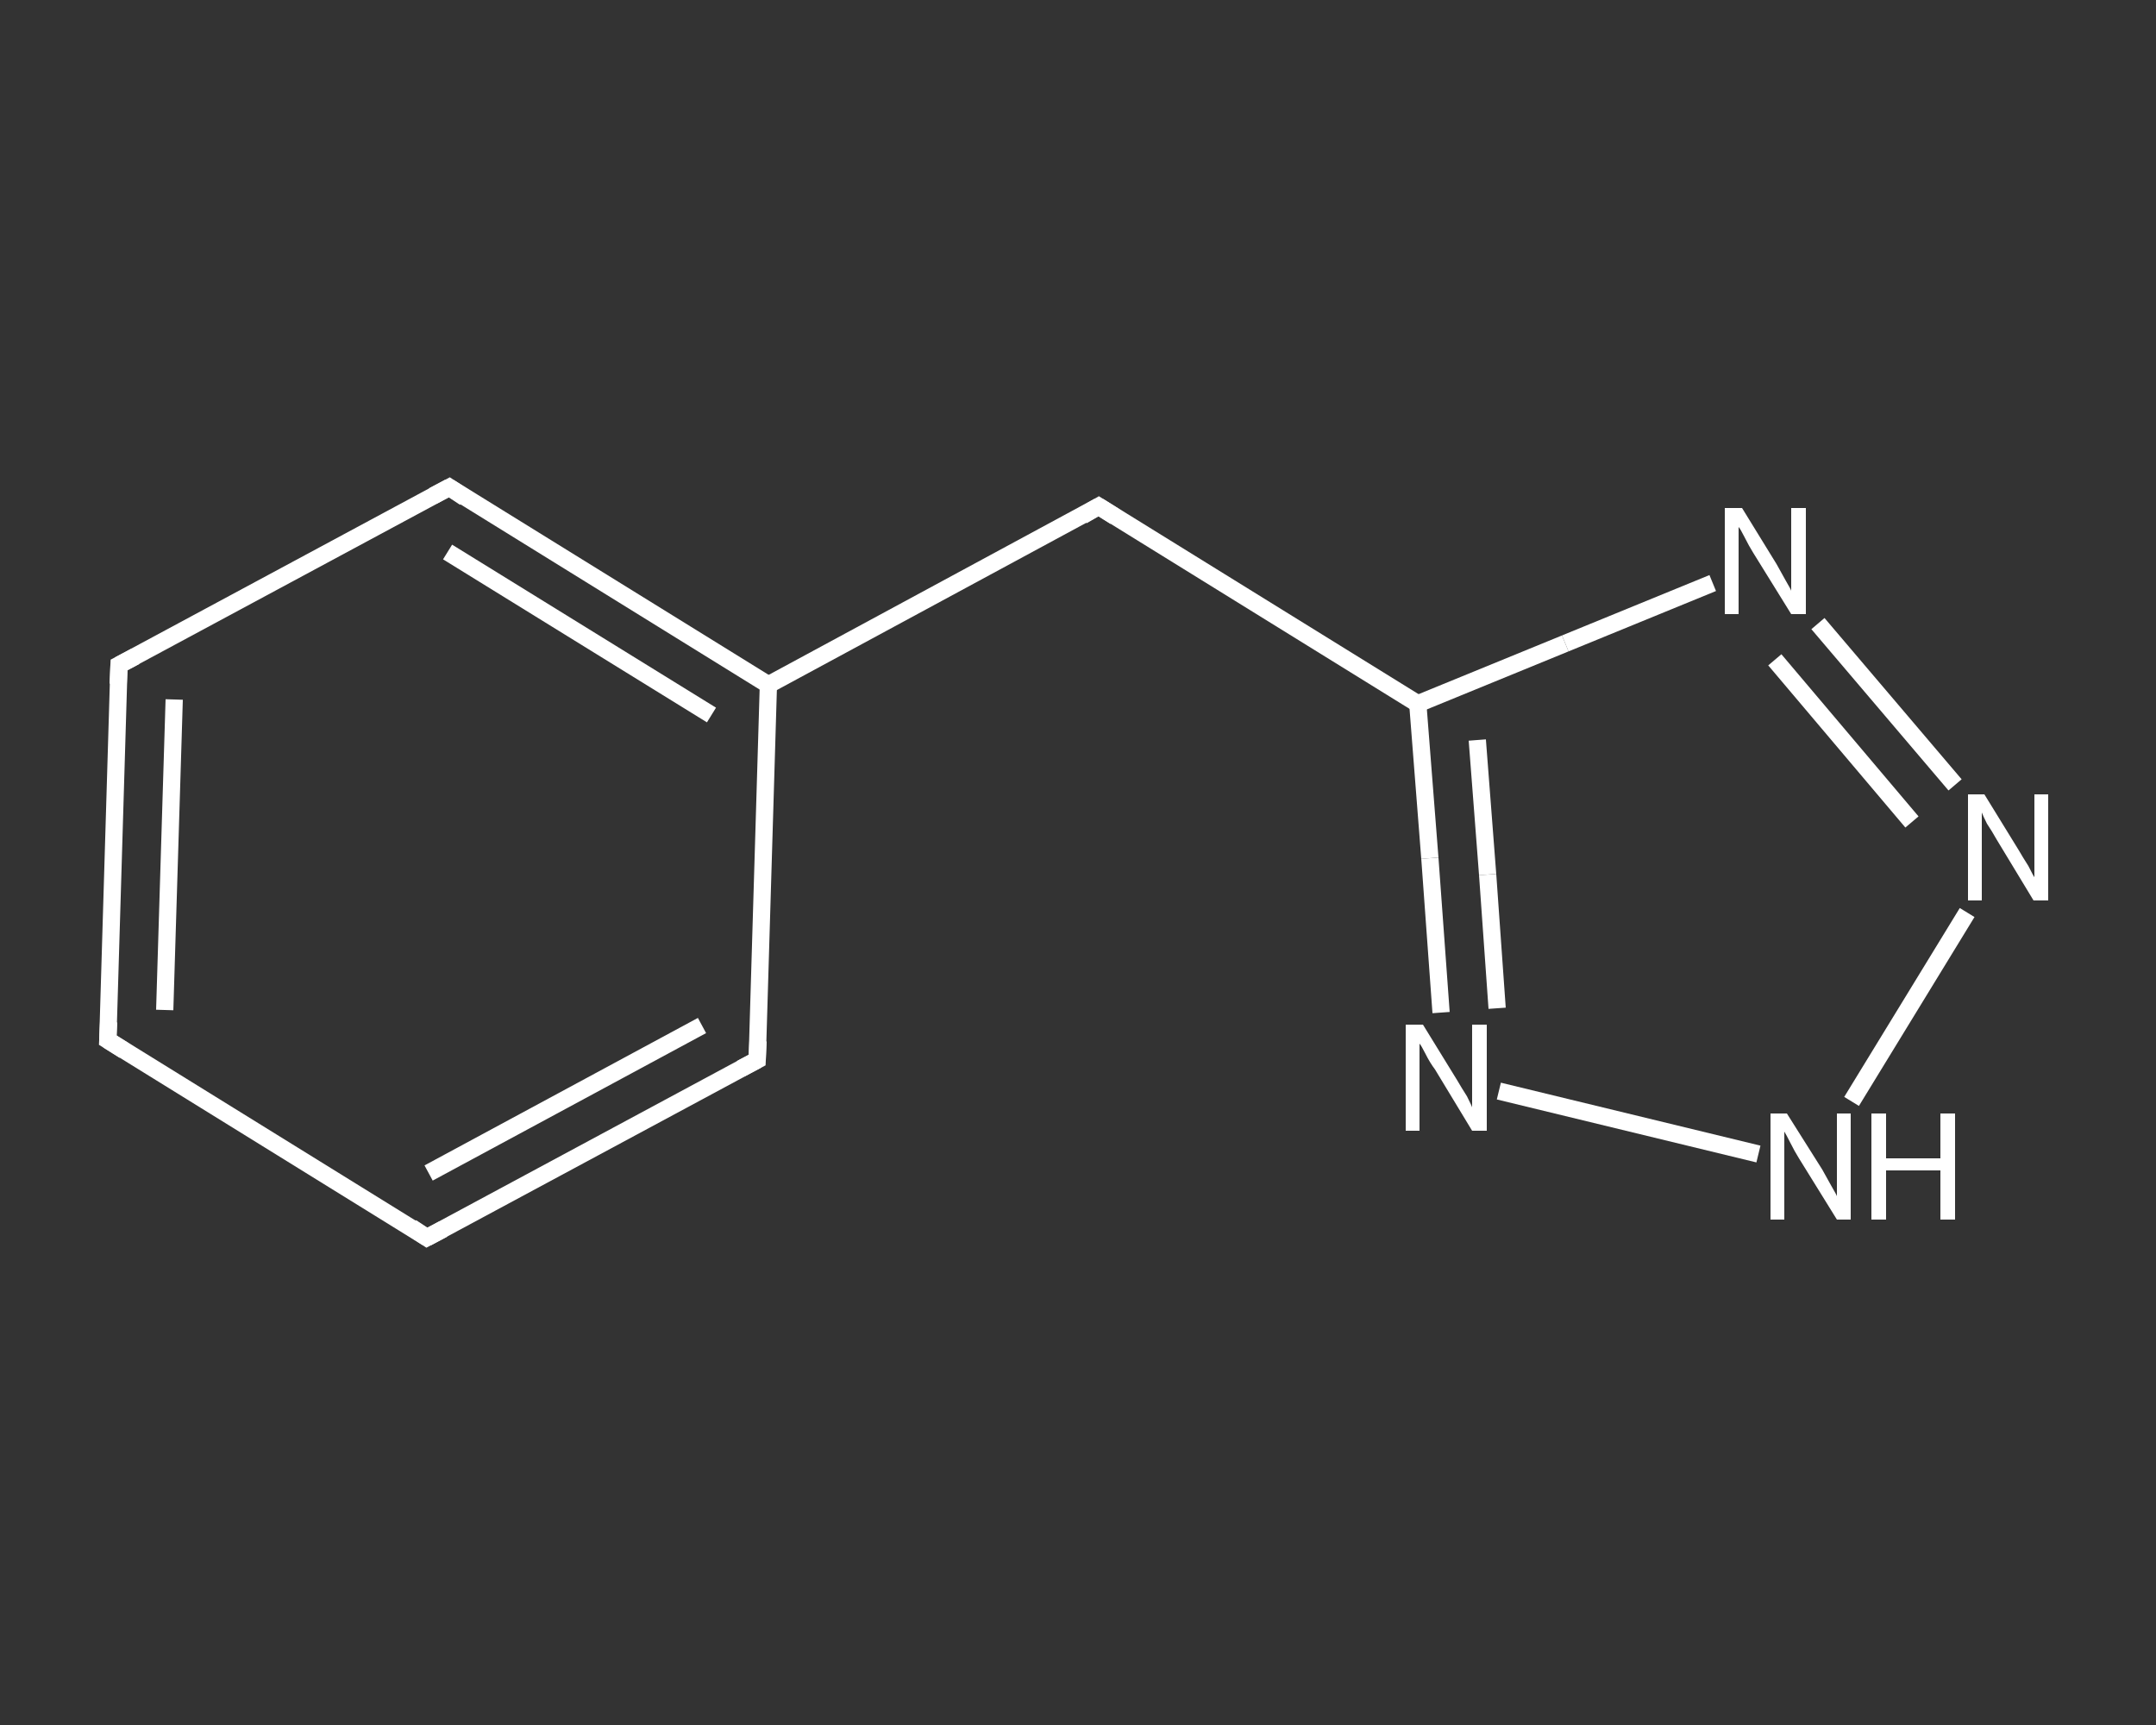 <?xml version='1.0' encoding='iso-8859-1'?>
<svg version='1.1' baseProfile='full'
              xmlns='http://www.w3.org/2000/svg'
                      xmlns:rdkit='http://www.rdkit.org/xml'
                      xmlns:xlink='http://www.w3.org/1999/xlink'
                  xml:space='preserve'
width='250px' height='200px' viewBox='0 0 250 200'>
<rect x="0" y="0" width="250" height="200" fill="#333333" stroke="none"/>
<!-- END OF HEADER -->
<rect style='opacity:1.0;fill:transparent;stroke:none' width='250.0' height='200.0' x='0.0' y='0.0'> </rect>
<path class='bond-0 atom-0 atom-1' d='M 12.5,120.6 L 13.8,77.1' style='fill:none;fill-rule:evenodd;stroke:#FFFFFF;stroke-width:2.0px;stroke-linecap:butt;stroke-linejoin:miter;stroke-opacity:1' />
<path class='bond-0 atom-0 atom-1' d='M 19.1,117.1 L 20.2,81.1' style='fill:none;fill-rule:evenodd;stroke:#FFFFFF;stroke-width:2.0px;stroke-linecap:butt;stroke-linejoin:miter;stroke-opacity:1' />
<path class='bond-1 atom-1 atom-2' d='M 13.8,77.1 L 52.1,56.5' style='fill:none;fill-rule:evenodd;stroke:#FFFFFF;stroke-width:2.0px;stroke-linecap:butt;stroke-linejoin:miter;stroke-opacity:1' />
<path class='bond-2 atom-2 atom-3' d='M 52.1,56.5 L 89.1,79.4' style='fill:none;fill-rule:evenodd;stroke:#FFFFFF;stroke-width:2.0px;stroke-linecap:butt;stroke-linejoin:miter;stroke-opacity:1' />
<path class='bond-2 atom-2 atom-3' d='M 51.9,64.0 L 82.5,82.9' style='fill:none;fill-rule:evenodd;stroke:#FFFFFF;stroke-width:2.0px;stroke-linecap:butt;stroke-linejoin:miter;stroke-opacity:1' />
<path class='bond-3 atom-3 atom-4' d='M 89.1,79.4 L 127.4,58.7' style='fill:none;fill-rule:evenodd;stroke:#FFFFFF;stroke-width:2.0px;stroke-linecap:butt;stroke-linejoin:miter;stroke-opacity:1' />
<path class='bond-4 atom-4 atom-5' d='M 127.4,58.7 L 164.4,81.6' style='fill:none;fill-rule:evenodd;stroke:#FFFFFF;stroke-width:2.0px;stroke-linecap:butt;stroke-linejoin:miter;stroke-opacity:1' />
<path class='bond-5 atom-5 atom-6' d='M 164.4,81.6 L 181.5,74.6' style='fill:none;fill-rule:evenodd;stroke:#FFFFFF;stroke-width:2.0px;stroke-linecap:butt;stroke-linejoin:miter;stroke-opacity:1' />
<path class='bond-5 atom-5 atom-6' d='M 181.5,74.6 L 198.6,67.6' style='fill:none;fill-rule:evenodd;stroke:#FFFFFF;stroke-width:2.0px;stroke-linecap:butt;stroke-linejoin:miter;stroke-opacity:1' />
<path class='bond-6 atom-6 atom-7' d='M 210.8,72.3 L 226.7,91.0' style='fill:none;fill-rule:evenodd;stroke:#FFFFFF;stroke-width:2.0px;stroke-linecap:butt;stroke-linejoin:miter;stroke-opacity:1' />
<path class='bond-6 atom-6 atom-7' d='M 205.8,76.5 L 221.7,95.3' style='fill:none;fill-rule:evenodd;stroke:#FFFFFF;stroke-width:2.0px;stroke-linecap:butt;stroke-linejoin:miter;stroke-opacity:1' />
<path class='bond-7 atom-7 atom-8' d='M 228.1,105.8 L 214.7,127.7' style='fill:none;fill-rule:evenodd;stroke:#FFFFFF;stroke-width:2.0px;stroke-linecap:butt;stroke-linejoin:miter;stroke-opacity:1' />
<path class='bond-8 atom-8 atom-9' d='M 203.9,133.8 L 173.8,126.5' style='fill:none;fill-rule:evenodd;stroke:#FFFFFF;stroke-width:2.0px;stroke-linecap:butt;stroke-linejoin:miter;stroke-opacity:1' />
<path class='bond-9 atom-3 atom-10' d='M 89.1,79.4 L 87.8,122.9' style='fill:none;fill-rule:evenodd;stroke:#FFFFFF;stroke-width:2.0px;stroke-linecap:butt;stroke-linejoin:miter;stroke-opacity:1' />
<path class='bond-10 atom-10 atom-11' d='M 87.8,122.9 L 49.5,143.5' style='fill:none;fill-rule:evenodd;stroke:#FFFFFF;stroke-width:2.0px;stroke-linecap:butt;stroke-linejoin:miter;stroke-opacity:1' />
<path class='bond-10 atom-10 atom-11' d='M 81.4,118.9 L 49.7,136.0' style='fill:none;fill-rule:evenodd;stroke:#FFFFFF;stroke-width:2.0px;stroke-linecap:butt;stroke-linejoin:miter;stroke-opacity:1' />
<path class='bond-11 atom-11 atom-0' d='M 49.5,143.5 L 12.5,120.6' style='fill:none;fill-rule:evenodd;stroke:#FFFFFF;stroke-width:2.0px;stroke-linecap:butt;stroke-linejoin:miter;stroke-opacity:1' />
<path class='bond-12 atom-9 atom-5' d='M 167.1,117.4 L 165.8,99.5' style='fill:none;fill-rule:evenodd;stroke:#FFFFFF;stroke-width:2.0px;stroke-linecap:butt;stroke-linejoin:miter;stroke-opacity:1' />
<path class='bond-12 atom-9 atom-5' d='M 165.8,99.5 L 164.4,81.6' style='fill:none;fill-rule:evenodd;stroke:#FFFFFF;stroke-width:2.0px;stroke-linecap:butt;stroke-linejoin:miter;stroke-opacity:1' />
<path class='bond-12 atom-9 atom-5' d='M 173.6,116.9 L 172.5,101.4' style='fill:none;fill-rule:evenodd;stroke:#FFFFFF;stroke-width:2.0px;stroke-linecap:butt;stroke-linejoin:miter;stroke-opacity:1' />
<path class='bond-12 atom-9 atom-5' d='M 172.5,101.4 L 171.3,85.8' style='fill:none;fill-rule:evenodd;stroke:#FFFFFF;stroke-width:2.0px;stroke-linecap:butt;stroke-linejoin:miter;stroke-opacity:1' />
<path d='M 12.6,118.5 L 12.5,120.6 L 14.4,121.8' style='fill:none;stroke:#FFFFFF;stroke-width:2.0px;stroke-linecap:butt;stroke-linejoin:miter;stroke-opacity:1;' />
<path d='M 13.7,79.3 L 13.8,77.1 L 15.7,76.1' style='fill:none;stroke:#FFFFFF;stroke-width:2.0px;stroke-linecap:butt;stroke-linejoin:miter;stroke-opacity:1;' />
<path d='M 50.2,57.5 L 52.1,56.5 L 53.9,57.7' style='fill:none;stroke:#FFFFFF;stroke-width:2.0px;stroke-linecap:butt;stroke-linejoin:miter;stroke-opacity:1;' />
<path d='M 125.5,59.8 L 127.4,58.7 L 129.3,59.9' style='fill:none;stroke:#FFFFFF;stroke-width:2.0px;stroke-linecap:butt;stroke-linejoin:miter;stroke-opacity:1;' />
<path d='M 87.9,120.7 L 87.8,122.9 L 85.9,123.9' style='fill:none;stroke:#FFFFFF;stroke-width:2.0px;stroke-linecap:butt;stroke-linejoin:miter;stroke-opacity:1;' />
<path d='M 51.4,142.5 L 49.5,143.5 L 47.7,142.3' style='fill:none;stroke:#FFFFFF;stroke-width:2.0px;stroke-linecap:butt;stroke-linejoin:miter;stroke-opacity:1;' />
<path class='atom-6' d='M 202.0 58.9
L 206.0 65.4
Q 206.4 66.1, 207.0 67.2
Q 207.7 68.4, 207.7 68.5
L 207.7 58.9
L 209.4 58.9
L 209.4 71.2
L 207.7 71.2
L 203.3 64.1
Q 202.8 63.3, 202.3 62.3
Q 201.8 61.3, 201.6 61.1
L 201.6 71.2
L 200.0 71.2
L 200.0 58.9
L 202.0 58.9
' fill='#FFFFFF'/>
<path class='atom-7' d='M 230.1 92.1
L 234.1 98.6
Q 234.5 99.3, 235.2 100.4
Q 235.8 101.6, 235.9 101.7
L 235.9 92.1
L 237.5 92.1
L 237.5 104.4
L 235.8 104.4
L 231.5 97.3
Q 231.0 96.4, 230.4 95.5
Q 229.9 94.5, 229.8 94.2
L 229.8 104.4
L 228.2 104.4
L 228.2 92.1
L 230.1 92.1
' fill='#FFFFFF'/>
<path class='atom-8' d='M 207.2 129.1
L 211.3 135.6
Q 211.7 136.3, 212.3 137.4
Q 213.0 138.6, 213.0 138.7
L 213.0 129.1
L 214.6 129.1
L 214.6 141.4
L 213.0 141.4
L 208.6 134.3
Q 208.1 133.5, 207.6 132.5
Q 207.1 131.5, 206.9 131.2
L 206.9 141.4
L 205.3 141.4
L 205.3 129.1
L 207.2 129.1
' fill='#FFFFFF'/>
<path class='atom-8' d='M 217.0 129.1
L 218.7 129.1
L 218.7 134.3
L 225.0 134.3
L 225.0 129.1
L 226.7 129.1
L 226.7 141.4
L 225.0 141.4
L 225.0 135.7
L 218.7 135.7
L 218.7 141.4
L 217.0 141.4
L 217.0 129.1
' fill='#FFFFFF'/>
<path class='atom-9' d='M 165.0 118.8
L 169.0 125.3
Q 169.4 126.0, 170.1 127.1
Q 170.7 128.3, 170.7 128.4
L 170.7 118.8
L 172.4 118.8
L 172.4 131.1
L 170.7 131.1
L 166.4 124.0
Q 165.8 123.2, 165.3 122.2
Q 164.8 121.2, 164.6 121.0
L 164.6 131.1
L 163.0 131.1
L 163.0 118.8
L 165.0 118.8
' fill='#FFFFFF'/>
</svg>
